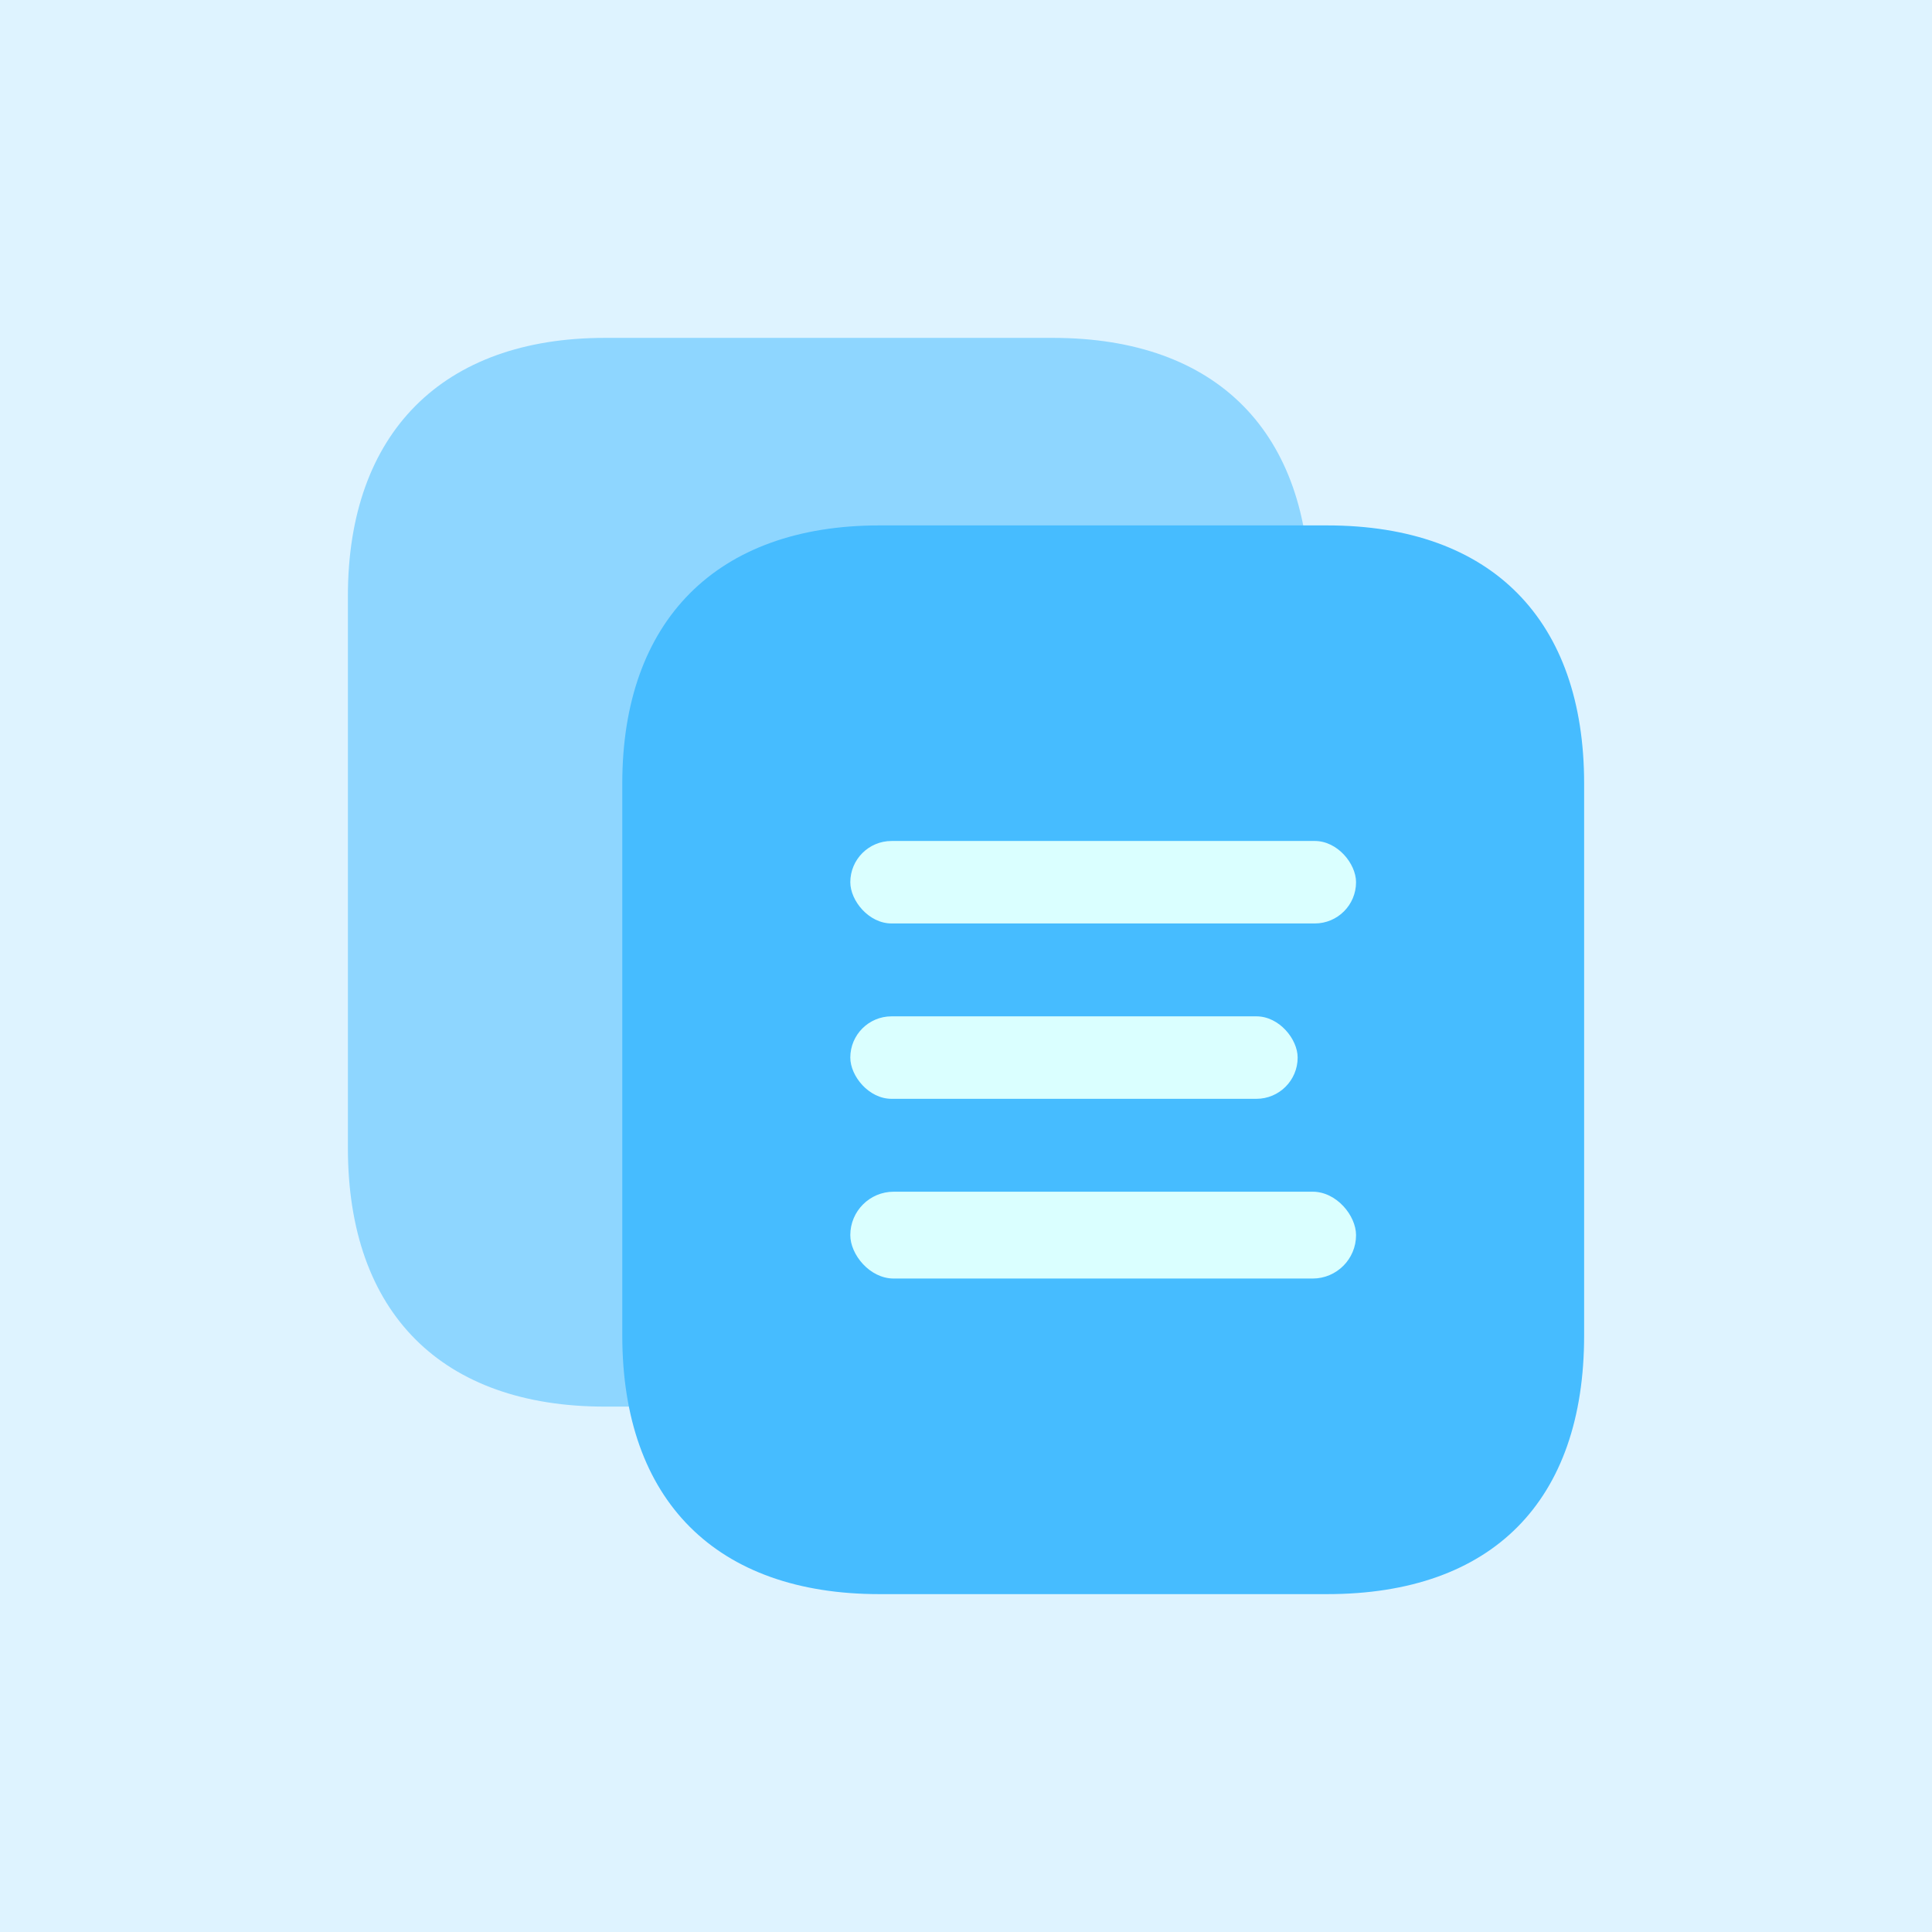 <svg width="86" height="86" viewBox="0 0 86 86" fill="none" xmlns="http://www.w3.org/2000/svg">
<rect width="86" height="86" fill="#DEF3FF"/>
<path fill-rule="evenodd" clip-rule="evenodd" d="M26.927 15.04H46.863C54.21 15.04 58.301 19.274 58.301 26.529V51.1C58.301 58.474 54.21 62.613 46.863 62.613H26.927C19.697 62.613 15.486 58.474 15.486 51.1V26.529C15.486 19.274 19.697 15.04 26.927 15.04ZM27.568 26.125V26.101H34.678C35.703 26.101 36.535 26.934 36.535 27.954C36.535 29.003 35.703 29.836 34.678 29.836H27.568C26.543 29.836 25.713 29.003 25.713 27.98C25.713 26.957 26.543 26.125 27.568 26.125ZM27.568 40.587H46.216C47.239 40.587 48.072 39.754 48.072 38.731C48.072 37.709 47.239 36.874 46.216 36.874H27.568C26.543 36.874 25.713 37.709 25.713 38.731C25.713 39.754 26.543 40.587 27.568 40.587ZM27.569 51.457H46.217C47.166 51.362 47.882 50.551 47.882 49.602C47.882 48.626 47.166 47.818 46.217 47.722H27.569C26.855 47.651 26.166 47.984 25.785 48.603C25.404 49.197 25.404 49.982 25.785 50.601C26.166 51.195 26.855 51.552 27.569 51.457Z" fill="#8ED6FF"/>
<rect x="21.863" y="21.797" width="30.064" height="35.728" fill="#8ED6FF"/>
<rect x="35.377" y="28.413" width="30.064" height="35.728" fill="#46BCFF"/>
<path fill-rule="evenodd" clip-rule="evenodd" d="M39.141 23.388H59.076C66.424 23.388 70.515 27.622 70.515 34.876V59.447C70.515 66.821 66.424 70.96 59.076 70.96H39.141C31.91 70.96 27.7 66.821 27.7 59.447V34.876C27.7 27.622 31.91 23.388 39.141 23.388ZM39.782 34.472V34.449H46.892C47.917 34.449 48.75 35.281 48.75 36.302C48.75 37.351 47.917 38.183 46.892 38.183H39.782C38.757 38.183 37.927 37.351 37.927 36.328C37.927 35.305 38.757 34.472 39.782 34.472ZM39.782 48.934H58.431C59.453 48.934 60.286 48.102 60.286 47.079C60.286 46.056 59.453 45.221 58.431 45.221H39.782C38.757 45.221 37.927 46.056 37.927 47.079C37.927 48.102 38.757 48.934 39.782 48.934ZM39.783 59.804H58.431C59.381 59.709 60.096 58.898 60.096 57.949C60.096 56.974 59.381 56.165 58.431 56.07H39.783C39.07 55.999 38.38 56.332 37.999 56.95C37.619 57.545 37.619 58.33 37.999 58.948C38.38 59.543 39.07 59.9 39.783 59.804Z" fill="#46BCFF"/>
<rect x="37.85" y="37.435" width="22.512" height="3.671" rx="1.836" fill="#DAFFFF"/>
<rect x="37.85" y="45.241" width="19.913" height="3.671" rx="1.836" fill="#DAFFFF"/>
<rect x="37.85" y="53.047" width="22.512" height="3.865" rx="1.932" fill="#DAFFFF"/>
</svg>
